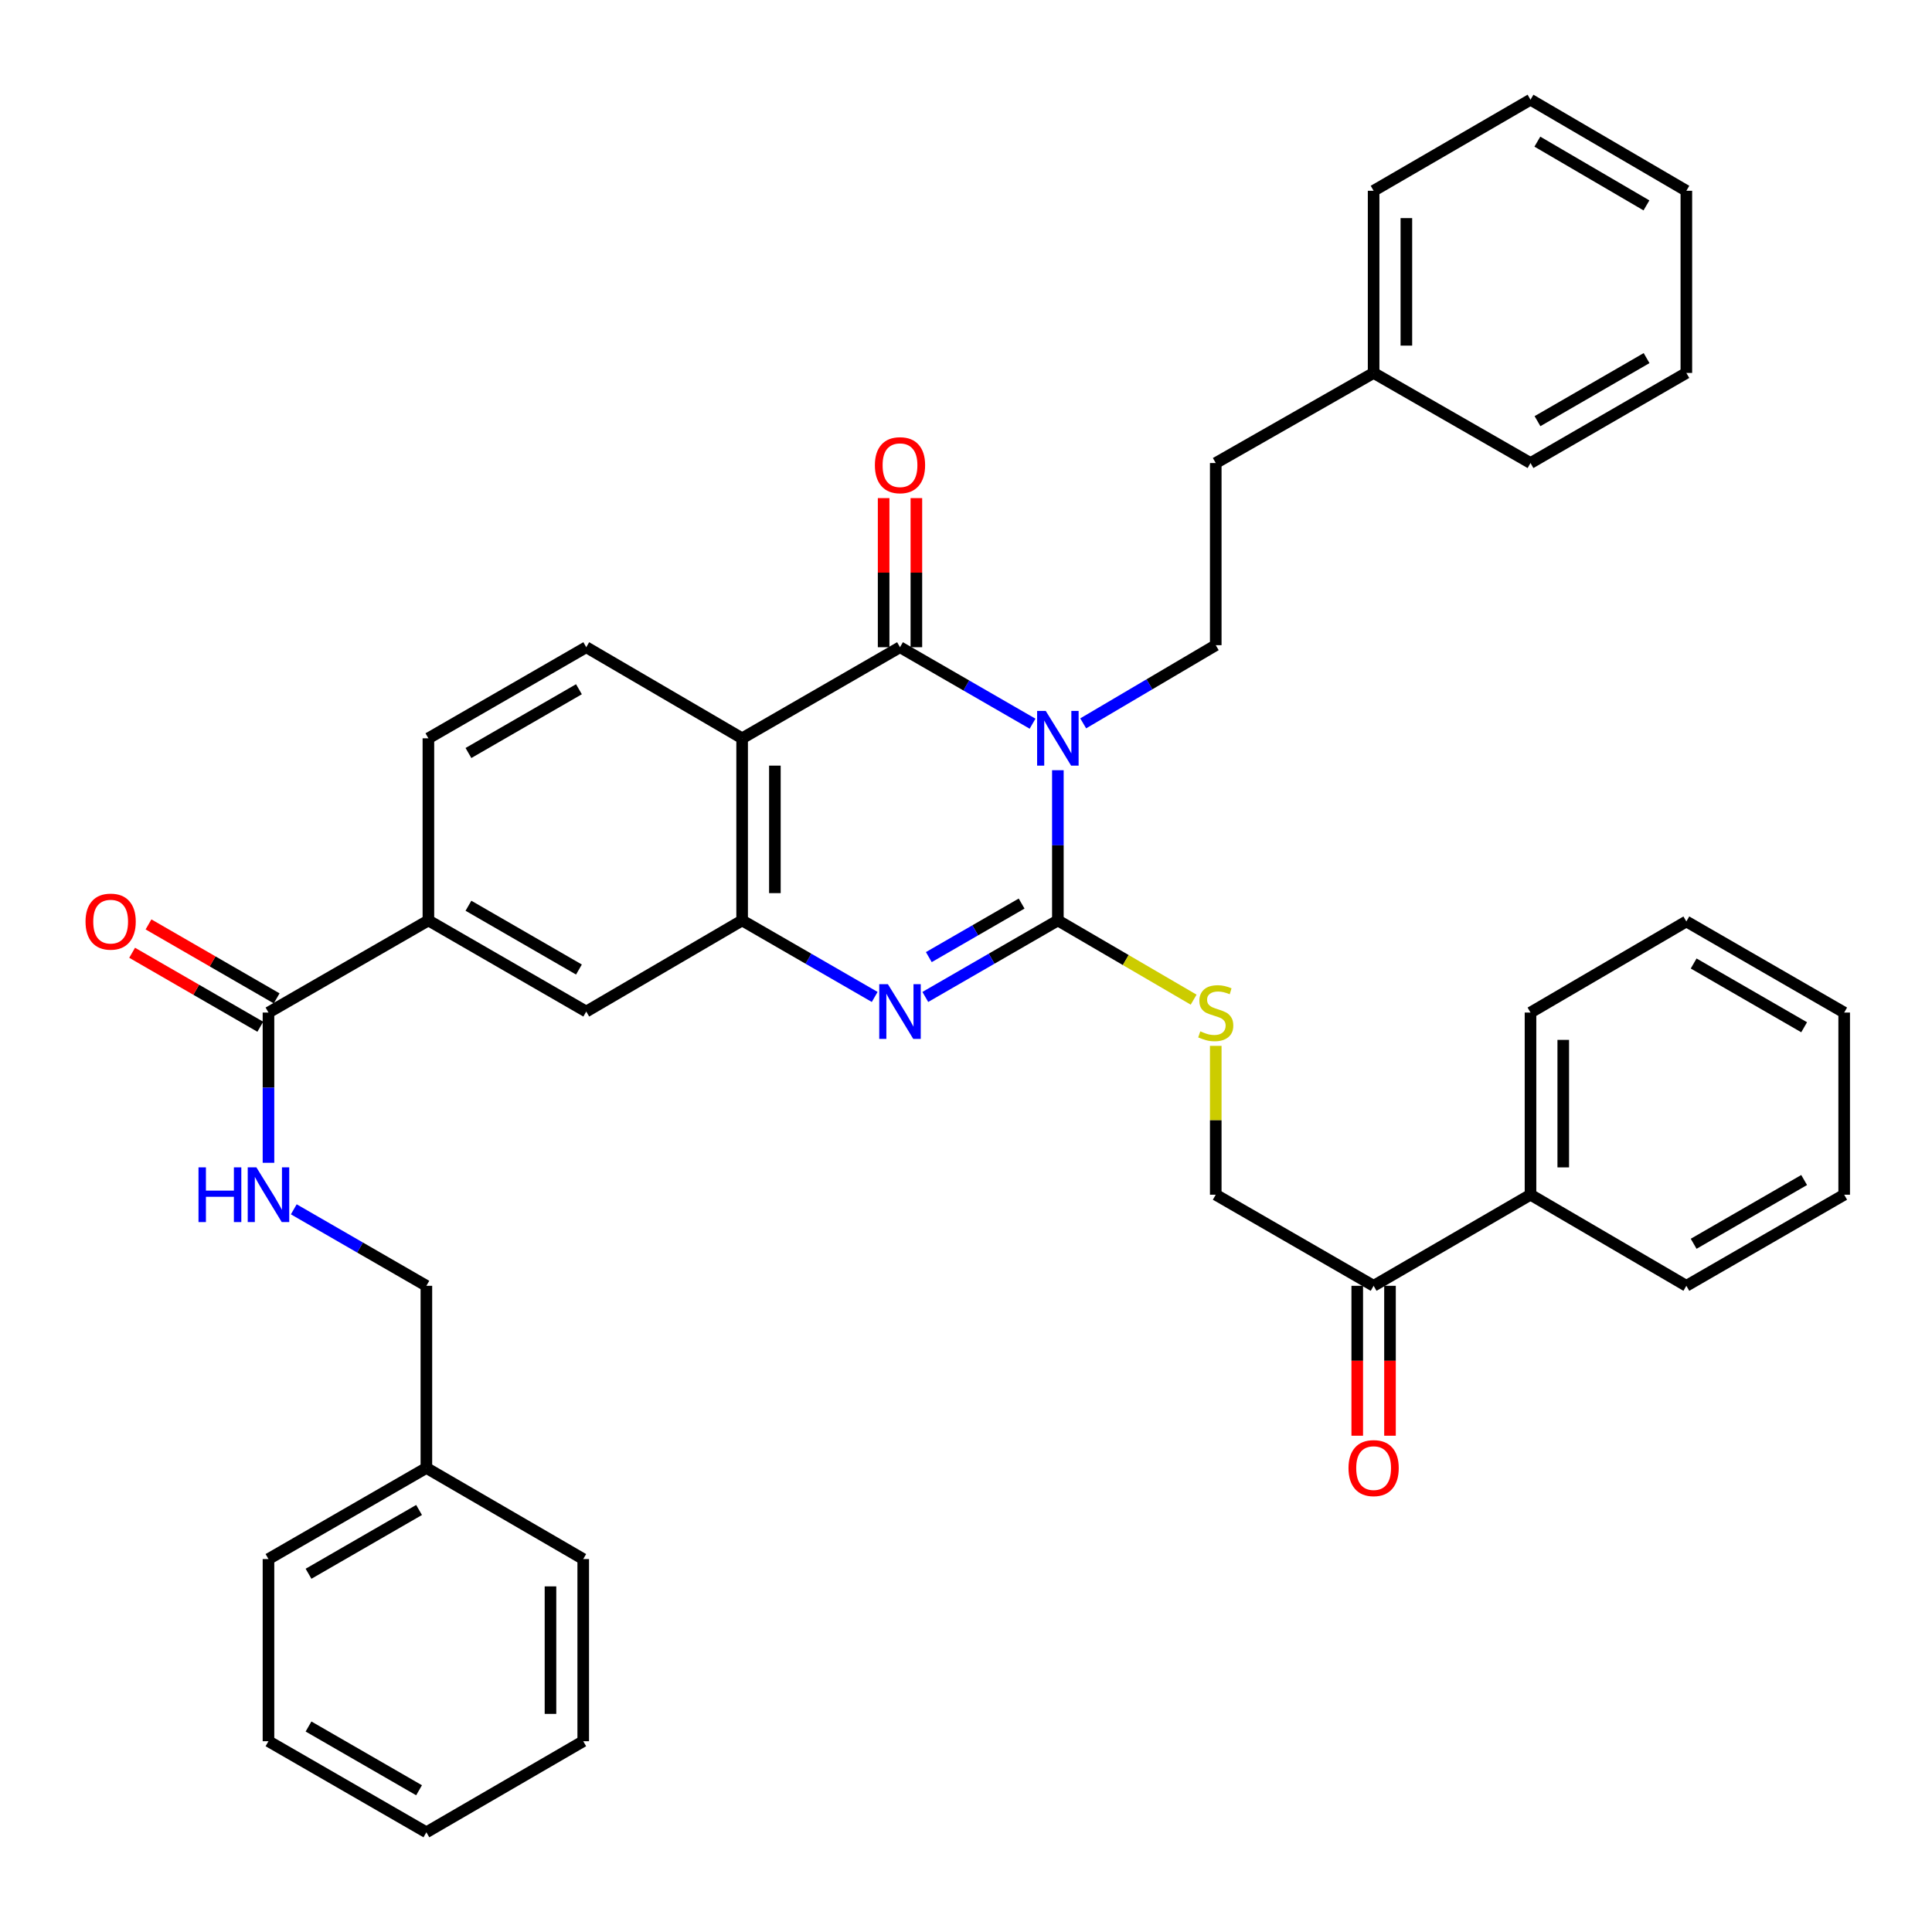 <?xml version='1.0' encoding='iso-8859-1'?>
<svg version='1.1' baseProfile='full'
              xmlns='http://www.w3.org/2000/svg'
                      xmlns:rdkit='http://www.rdkit.org/xml'
                      xmlns:xlink='http://www.w3.org/1999/xlink'
                  xml:space='preserve'
width='1000px' height='1000px' viewBox='0 0 1000 1000'>
<!-- END OF HEADER -->
<rect style='opacity:1.0;fill:#FFFFFF;stroke:none' width='1000' height='1000' x='0' y='0'> </rect>
<path class='bond-0' d='M 547.55,398.663 L 547.55,437.541' style='fill:none;fill-rule:evenodd;stroke:#0000FF;stroke-width:6px;stroke-linecap:butt;stroke-linejoin:miter;stroke-opacity:1' />
<path class='bond-0' d='M 547.55,437.541 L 547.55,476.42' style='fill:none;fill-rule:evenodd;stroke:#000000;stroke-width:6px;stroke-linecap:butt;stroke-linejoin:miter;stroke-opacity:1' />
<path class='bond-1' d='M 534.452,374.587 L 500.145,354.791' style='fill:none;fill-rule:evenodd;stroke:#0000FF;stroke-width:6px;stroke-linecap:butt;stroke-linejoin:miter;stroke-opacity:1' />
<path class='bond-1' d='M 500.145,354.791 L 465.839,334.995' style='fill:none;fill-rule:evenodd;stroke:#000000;stroke-width:6px;stroke-linecap:butt;stroke-linejoin:miter;stroke-opacity:1' />
<path class='bond-6' d='M 560.662,374.413 L 594.967,354.181' style='fill:none;fill-rule:evenodd;stroke:#0000FF;stroke-width:6px;stroke-linecap:butt;stroke-linejoin:miter;stroke-opacity:1' />
<path class='bond-6' d='M 594.967,354.181 L 629.271,333.949' style='fill:none;fill-rule:evenodd;stroke:#000000;stroke-width:6px;stroke-linecap:butt;stroke-linejoin:miter;stroke-opacity:1' />
<path class='bond-2' d='M 547.55,476.42 L 513.244,496.22' style='fill:none;fill-rule:evenodd;stroke:#000000;stroke-width:6px;stroke-linecap:butt;stroke-linejoin:miter;stroke-opacity:1' />
<path class='bond-2' d='M 513.244,496.22 L 478.937,516.02' style='fill:none;fill-rule:evenodd;stroke:#0000FF;stroke-width:6px;stroke-linecap:butt;stroke-linejoin:miter;stroke-opacity:1' />
<path class='bond-2' d='M 528.785,467.679 L 504.771,481.539' style='fill:none;fill-rule:evenodd;stroke:#000000;stroke-width:6px;stroke-linecap:butt;stroke-linejoin:miter;stroke-opacity:1' />
<path class='bond-2' d='M 504.771,481.539 L 480.756,495.399' style='fill:none;fill-rule:evenodd;stroke:#0000FF;stroke-width:6px;stroke-linecap:butt;stroke-linejoin:miter;stroke-opacity:1' />
<path class='bond-7' d='M 547.55,476.42 L 582.688,496.92' style='fill:none;fill-rule:evenodd;stroke:#000000;stroke-width:6px;stroke-linecap:butt;stroke-linejoin:miter;stroke-opacity:1' />
<path class='bond-7' d='M 582.688,496.92 L 617.826,517.421' style='fill:none;fill-rule:evenodd;stroke:#CCCC00;stroke-width:6px;stroke-linecap:butt;stroke-linejoin:miter;stroke-opacity:1' />
<path class='bond-3' d='M 465.839,334.995 L 384.127,382.146' style='fill:none;fill-rule:evenodd;stroke:#000000;stroke-width:6px;stroke-linecap:butt;stroke-linejoin:miter;stroke-opacity:1' />
<path class='bond-12' d='M 474.314,334.995 L 474.314,296.407' style='fill:none;fill-rule:evenodd;stroke:#000000;stroke-width:6px;stroke-linecap:butt;stroke-linejoin:miter;stroke-opacity:1' />
<path class='bond-12' d='M 474.314,296.407 L 474.314,257.819' style='fill:none;fill-rule:evenodd;stroke:#FF0000;stroke-width:6px;stroke-linecap:butt;stroke-linejoin:miter;stroke-opacity:1' />
<path class='bond-12' d='M 457.363,334.995 L 457.363,296.407' style='fill:none;fill-rule:evenodd;stroke:#000000;stroke-width:6px;stroke-linecap:butt;stroke-linejoin:miter;stroke-opacity:1' />
<path class='bond-12' d='M 457.363,296.407 L 457.363,257.819' style='fill:none;fill-rule:evenodd;stroke:#FF0000;stroke-width:6px;stroke-linecap:butt;stroke-linejoin:miter;stroke-opacity:1' />
<path class='bond-38' d='M 452.74,516.02 L 418.433,496.22' style='fill:none;fill-rule:evenodd;stroke:#0000FF;stroke-width:6px;stroke-linecap:butt;stroke-linejoin:miter;stroke-opacity:1' />
<path class='bond-38' d='M 418.433,496.22 L 384.127,476.42' style='fill:none;fill-rule:evenodd;stroke:#000000;stroke-width:6px;stroke-linecap:butt;stroke-linejoin:miter;stroke-opacity:1' />
<path class='bond-4' d='M 384.127,382.146 L 384.127,476.42' style='fill:none;fill-rule:evenodd;stroke:#000000;stroke-width:6px;stroke-linecap:butt;stroke-linejoin:miter;stroke-opacity:1' />
<path class='bond-4' d='M 401.078,396.287 L 401.078,462.279' style='fill:none;fill-rule:evenodd;stroke:#000000;stroke-width:6px;stroke-linecap:butt;stroke-linejoin:miter;stroke-opacity:1' />
<path class='bond-9' d='M 384.127,382.146 L 303.442,334.995' style='fill:none;fill-rule:evenodd;stroke:#000000;stroke-width:6px;stroke-linecap:butt;stroke-linejoin:miter;stroke-opacity:1' />
<path class='bond-8' d='M 384.127,476.42 L 303.442,523.58' style='fill:none;fill-rule:evenodd;stroke:#000000;stroke-width:6px;stroke-linecap:butt;stroke-linejoin:miter;stroke-opacity:1' />
<path class='bond-5' d='M 138.964,524.098 L 221.739,476.42' style='fill:none;fill-rule:evenodd;stroke:#000000;stroke-width:6px;stroke-linecap:butt;stroke-linejoin:miter;stroke-opacity:1' />
<path class='bond-11' d='M 138.964,524.098 L 138.964,562.981' style='fill:none;fill-rule:evenodd;stroke:#000000;stroke-width:6px;stroke-linecap:butt;stroke-linejoin:miter;stroke-opacity:1' />
<path class='bond-11' d='M 138.964,562.981 L 138.964,601.865' style='fill:none;fill-rule:evenodd;stroke:#0000FF;stroke-width:6px;stroke-linecap:butt;stroke-linejoin:miter;stroke-opacity:1' />
<path class='bond-16' d='M 143.2,516.758 L 110.033,497.614' style='fill:none;fill-rule:evenodd;stroke:#000000;stroke-width:6px;stroke-linecap:butt;stroke-linejoin:miter;stroke-opacity:1' />
<path class='bond-16' d='M 110.033,497.614 L 76.866,478.471' style='fill:none;fill-rule:evenodd;stroke:#FF0000;stroke-width:6px;stroke-linecap:butt;stroke-linejoin:miter;stroke-opacity:1' />
<path class='bond-16' d='M 134.727,531.439 L 101.56,512.295' style='fill:none;fill-rule:evenodd;stroke:#000000;stroke-width:6px;stroke-linecap:butt;stroke-linejoin:miter;stroke-opacity:1' />
<path class='bond-16' d='M 101.56,512.295 L 68.392,493.152' style='fill:none;fill-rule:evenodd;stroke:#FF0000;stroke-width:6px;stroke-linecap:butt;stroke-linejoin:miter;stroke-opacity:1' />
<path class='bond-19' d='M 629.271,333.949 L 629.271,239.666' style='fill:none;fill-rule:evenodd;stroke:#000000;stroke-width:6px;stroke-linecap:butt;stroke-linejoin:miter;stroke-opacity:1' />
<path class='bond-15' d='M 629.271,541.335 L 629.271,579.858' style='fill:none;fill-rule:evenodd;stroke:#CCCC00;stroke-width:6px;stroke-linecap:butt;stroke-linejoin:miter;stroke-opacity:1' />
<path class='bond-15' d='M 629.271,579.858 L 629.271,618.382' style='fill:none;fill-rule:evenodd;stroke:#000000;stroke-width:6px;stroke-linecap:butt;stroke-linejoin:miter;stroke-opacity:1' />
<path class='bond-39' d='M 303.442,523.58 L 221.739,476.42' style='fill:none;fill-rule:evenodd;stroke:#000000;stroke-width:6px;stroke-linecap:butt;stroke-linejoin:miter;stroke-opacity:1' />
<path class='bond-39' d='M 299.66,501.826 L 242.469,468.813' style='fill:none;fill-rule:evenodd;stroke:#000000;stroke-width:6px;stroke-linecap:butt;stroke-linejoin:miter;stroke-opacity:1' />
<path class='bond-14' d='M 303.442,334.995 L 221.739,382.146' style='fill:none;fill-rule:evenodd;stroke:#000000;stroke-width:6px;stroke-linecap:butt;stroke-linejoin:miter;stroke-opacity:1' />
<path class='bond-14' d='M 299.659,356.748 L 242.467,389.754' style='fill:none;fill-rule:evenodd;stroke:#000000;stroke-width:6px;stroke-linecap:butt;stroke-linejoin:miter;stroke-opacity:1' />
<path class='bond-10' d='M 221.739,476.42 L 221.739,382.146' style='fill:none;fill-rule:evenodd;stroke:#000000;stroke-width:6px;stroke-linecap:butt;stroke-linejoin:miter;stroke-opacity:1' />
<path class='bond-20' d='M 152.063,625.939 L 186.378,645.736' style='fill:none;fill-rule:evenodd;stroke:#0000FF;stroke-width:6px;stroke-linecap:butt;stroke-linejoin:miter;stroke-opacity:1' />
<path class='bond-20' d='M 186.378,645.736 L 220.694,665.533' style='fill:none;fill-rule:evenodd;stroke:#000000;stroke-width:6px;stroke-linecap:butt;stroke-linejoin:miter;stroke-opacity:1' />
<path class='bond-13' d='M 710.983,665.533 L 629.271,618.382' style='fill:none;fill-rule:evenodd;stroke:#000000;stroke-width:6px;stroke-linecap:butt;stroke-linejoin:miter;stroke-opacity:1' />
<path class='bond-17' d='M 702.508,665.533 L 702.508,704.331' style='fill:none;fill-rule:evenodd;stroke:#000000;stroke-width:6px;stroke-linecap:butt;stroke-linejoin:miter;stroke-opacity:1' />
<path class='bond-17' d='M 702.508,704.331 L 702.508,743.13' style='fill:none;fill-rule:evenodd;stroke:#FF0000;stroke-width:6px;stroke-linecap:butt;stroke-linejoin:miter;stroke-opacity:1' />
<path class='bond-17' d='M 719.458,665.533 L 719.458,704.331' style='fill:none;fill-rule:evenodd;stroke:#000000;stroke-width:6px;stroke-linecap:butt;stroke-linejoin:miter;stroke-opacity:1' />
<path class='bond-17' d='M 719.458,704.331 L 719.458,743.13' style='fill:none;fill-rule:evenodd;stroke:#FF0000;stroke-width:6px;stroke-linecap:butt;stroke-linejoin:miter;stroke-opacity:1' />
<path class='bond-18' d='M 710.983,665.533 L 792.186,618.382' style='fill:none;fill-rule:evenodd;stroke:#000000;stroke-width:6px;stroke-linecap:butt;stroke-linejoin:miter;stroke-opacity:1' />
<path class='bond-23' d='M 792.186,618.382 L 792.186,524.098' style='fill:none;fill-rule:evenodd;stroke:#000000;stroke-width:6px;stroke-linecap:butt;stroke-linejoin:miter;stroke-opacity:1' />
<path class='bond-23' d='M 809.137,604.239 L 809.137,538.241' style='fill:none;fill-rule:evenodd;stroke:#000000;stroke-width:6px;stroke-linecap:butt;stroke-linejoin:miter;stroke-opacity:1' />
<path class='bond-24' d='M 792.186,618.382 L 872.853,665.533' style='fill:none;fill-rule:evenodd;stroke:#000000;stroke-width:6px;stroke-linecap:butt;stroke-linejoin:miter;stroke-opacity:1' />
<path class='bond-22' d='M 629.271,239.666 L 710.983,193.033' style='fill:none;fill-rule:evenodd;stroke:#000000;stroke-width:6px;stroke-linecap:butt;stroke-linejoin:miter;stroke-opacity:1' />
<path class='bond-21' d='M 220.694,665.533 L 220.694,759.807' style='fill:none;fill-rule:evenodd;stroke:#000000;stroke-width:6px;stroke-linecap:butt;stroke-linejoin:miter;stroke-opacity:1' />
<path class='bond-27' d='M 220.694,759.807 L 138.964,806.967' style='fill:none;fill-rule:evenodd;stroke:#000000;stroke-width:6px;stroke-linecap:butt;stroke-linejoin:miter;stroke-opacity:1' />
<path class='bond-27' d='M 216.906,781.563 L 159.695,814.575' style='fill:none;fill-rule:evenodd;stroke:#000000;stroke-width:6px;stroke-linecap:butt;stroke-linejoin:miter;stroke-opacity:1' />
<path class='bond-28' d='M 220.694,759.807 L 301.878,806.967' style='fill:none;fill-rule:evenodd;stroke:#000000;stroke-width:6px;stroke-linecap:butt;stroke-linejoin:miter;stroke-opacity:1' />
<path class='bond-25' d='M 710.983,193.033 L 710.983,98.749' style='fill:none;fill-rule:evenodd;stroke:#000000;stroke-width:6px;stroke-linecap:butt;stroke-linejoin:miter;stroke-opacity:1' />
<path class='bond-25' d='M 727.934,178.89 L 727.934,112.892' style='fill:none;fill-rule:evenodd;stroke:#000000;stroke-width:6px;stroke-linecap:butt;stroke-linejoin:miter;stroke-opacity:1' />
<path class='bond-26' d='M 710.983,193.033 L 792.186,239.666' style='fill:none;fill-rule:evenodd;stroke:#000000;stroke-width:6px;stroke-linecap:butt;stroke-linejoin:miter;stroke-opacity:1' />
<path class='bond-29' d='M 792.186,524.098 L 872.853,476.947' style='fill:none;fill-rule:evenodd;stroke:#000000;stroke-width:6px;stroke-linecap:butt;stroke-linejoin:miter;stroke-opacity:1' />
<path class='bond-30' d='M 872.853,665.533 L 954.545,618.382' style='fill:none;fill-rule:evenodd;stroke:#000000;stroke-width:6px;stroke-linecap:butt;stroke-linejoin:miter;stroke-opacity:1' />
<path class='bond-30' d='M 876.633,643.779 L 933.818,610.773' style='fill:none;fill-rule:evenodd;stroke:#000000;stroke-width:6px;stroke-linecap:butt;stroke-linejoin:miter;stroke-opacity:1' />
<path class='bond-32' d='M 710.983,98.749 L 792.186,51.608' style='fill:none;fill-rule:evenodd;stroke:#000000;stroke-width:6px;stroke-linecap:butt;stroke-linejoin:miter;stroke-opacity:1' />
<path class='bond-31' d='M 792.186,239.666 L 872.853,193.033' style='fill:none;fill-rule:evenodd;stroke:#000000;stroke-width:6px;stroke-linecap:butt;stroke-linejoin:miter;stroke-opacity:1' />
<path class='bond-31' d='M 795.803,217.996 L 852.269,185.353' style='fill:none;fill-rule:evenodd;stroke:#000000;stroke-width:6px;stroke-linecap:butt;stroke-linejoin:miter;stroke-opacity:1' />
<path class='bond-34' d='M 138.964,806.967 L 138.964,901.251' style='fill:none;fill-rule:evenodd;stroke:#000000;stroke-width:6px;stroke-linecap:butt;stroke-linejoin:miter;stroke-opacity:1' />
<path class='bond-33' d='M 301.878,806.967 L 301.878,901.251' style='fill:none;fill-rule:evenodd;stroke:#000000;stroke-width:6px;stroke-linecap:butt;stroke-linejoin:miter;stroke-opacity:1' />
<path class='bond-33' d='M 284.928,821.11 L 284.928,887.108' style='fill:none;fill-rule:evenodd;stroke:#000000;stroke-width:6px;stroke-linecap:butt;stroke-linejoin:miter;stroke-opacity:1' />
<path class='bond-41' d='M 872.853,476.947 L 954.545,524.098' style='fill:none;fill-rule:evenodd;stroke:#000000;stroke-width:6px;stroke-linecap:butt;stroke-linejoin:miter;stroke-opacity:1' />
<path class='bond-41' d='M 876.633,498.701 L 933.818,531.706' style='fill:none;fill-rule:evenodd;stroke:#000000;stroke-width:6px;stroke-linecap:butt;stroke-linejoin:miter;stroke-opacity:1' />
<path class='bond-35' d='M 954.545,618.382 L 954.545,524.098' style='fill:none;fill-rule:evenodd;stroke:#000000;stroke-width:6px;stroke-linecap:butt;stroke-linejoin:miter;stroke-opacity:1' />
<path class='bond-36' d='M 872.853,193.033 L 872.853,98.749' style='fill:none;fill-rule:evenodd;stroke:#000000;stroke-width:6px;stroke-linecap:butt;stroke-linejoin:miter;stroke-opacity:1' />
<path class='bond-40' d='M 792.186,51.608 L 872.853,98.749' style='fill:none;fill-rule:evenodd;stroke:#000000;stroke-width:6px;stroke-linecap:butt;stroke-linejoin:miter;stroke-opacity:1' />
<path class='bond-40' d='M 795.734,73.314 L 852.2,106.313' style='fill:none;fill-rule:evenodd;stroke:#000000;stroke-width:6px;stroke-linecap:butt;stroke-linejoin:miter;stroke-opacity:1' />
<path class='bond-37' d='M 301.878,901.251 L 220.694,948.393' style='fill:none;fill-rule:evenodd;stroke:#000000;stroke-width:6px;stroke-linecap:butt;stroke-linejoin:miter;stroke-opacity:1' />
<path class='bond-42' d='M 138.964,901.251 L 220.694,948.393' style='fill:none;fill-rule:evenodd;stroke:#000000;stroke-width:6px;stroke-linecap:butt;stroke-linejoin:miter;stroke-opacity:1' />
<path class='bond-42' d='M 159.692,893.639 L 216.904,926.638' style='fill:none;fill-rule:evenodd;stroke:#000000;stroke-width:6px;stroke-linecap:butt;stroke-linejoin:miter;stroke-opacity:1' />
<path  class='atom-0' d='M 541.29 367.986
L 550.57 382.986
Q 551.49 384.466, 552.97 387.146
Q 554.45 389.826, 554.53 389.986
L 554.53 367.986
L 558.29 367.986
L 558.29 396.306
L 554.41 396.306
L 544.45 379.906
Q 543.29 377.986, 542.05 375.786
Q 540.85 373.586, 540.49 372.906
L 540.49 396.306
L 536.81 396.306
L 536.81 367.986
L 541.29 367.986
' fill='#0000FF'/>
<path  class='atom-3' d='M 459.579 509.42
L 468.859 524.42
Q 469.779 525.9, 471.259 528.58
Q 472.739 531.26, 472.819 531.42
L 472.819 509.42
L 476.579 509.42
L 476.579 537.74
L 472.699 537.74
L 462.739 521.34
Q 461.579 519.42, 460.339 517.22
Q 459.139 515.02, 458.779 514.34
L 458.779 537.74
L 455.099 537.74
L 455.099 509.42
L 459.579 509.42
' fill='#0000FF'/>
<path  class='atom-8' d='M 621.271 533.818
Q 621.591 533.938, 622.911 534.498
Q 624.231 535.058, 625.671 535.418
Q 627.151 535.738, 628.591 535.738
Q 631.271 535.738, 632.831 534.458
Q 634.391 533.138, 634.391 530.858
Q 634.391 529.298, 633.591 528.338
Q 632.831 527.378, 631.631 526.858
Q 630.431 526.338, 628.431 525.738
Q 625.911 524.978, 624.391 524.258
Q 622.911 523.538, 621.831 522.018
Q 620.791 520.498, 620.791 517.938
Q 620.791 514.378, 623.191 512.178
Q 625.631 509.978, 630.431 509.978
Q 633.711 509.978, 637.431 511.538
L 636.511 514.618
Q 633.111 513.218, 630.551 513.218
Q 627.791 513.218, 626.271 514.378
Q 624.751 515.498, 624.791 517.458
Q 624.791 518.978, 625.551 519.898
Q 626.351 520.818, 627.471 521.338
Q 628.631 521.858, 630.551 522.458
Q 633.111 523.258, 634.631 524.058
Q 636.151 524.858, 637.231 526.498
Q 638.351 528.098, 638.351 530.858
Q 638.351 534.778, 635.711 536.898
Q 633.111 538.978, 628.751 538.978
Q 626.231 538.978, 624.311 538.418
Q 622.431 537.898, 620.191 536.978
L 621.271 533.818
' fill='#CCCC00'/>
<path  class='atom-12' d='M 102.744 604.222
L 106.584 604.222
L 106.584 616.262
L 121.064 616.262
L 121.064 604.222
L 124.904 604.222
L 124.904 632.542
L 121.064 632.542
L 121.064 619.462
L 106.584 619.462
L 106.584 632.542
L 102.744 632.542
L 102.744 604.222
' fill='#0000FF'/>
<path  class='atom-12' d='M 132.704 604.222
L 141.984 619.222
Q 142.904 620.702, 144.384 623.382
Q 145.864 626.062, 145.944 626.222
L 145.944 604.222
L 149.704 604.222
L 149.704 632.542
L 145.824 632.542
L 135.864 616.142
Q 134.704 614.222, 133.464 612.022
Q 132.264 609.822, 131.904 609.142
L 131.904 632.542
L 128.224 632.542
L 128.224 604.222
L 132.704 604.222
' fill='#0000FF'/>
<path  class='atom-13' d='M 452.839 240.782
Q 452.839 233.982, 456.199 230.182
Q 459.559 226.382, 465.839 226.382
Q 472.119 226.382, 475.479 230.182
Q 478.839 233.982, 478.839 240.782
Q 478.839 247.662, 475.439 251.582
Q 472.039 255.462, 465.839 255.462
Q 459.599 255.462, 456.199 251.582
Q 452.839 247.702, 452.839 240.782
M 465.839 252.262
Q 470.159 252.262, 472.479 249.382
Q 474.839 246.462, 474.839 240.782
Q 474.839 235.222, 472.479 232.422
Q 470.159 229.582, 465.839 229.582
Q 461.519 229.582, 459.159 232.382
Q 456.839 235.182, 456.839 240.782
Q 456.839 246.502, 459.159 249.382
Q 461.519 252.262, 465.839 252.262
' fill='#FF0000'/>
<path  class='atom-17' d='M 44.271 477.027
Q 44.271 470.227, 47.631 466.427
Q 50.991 462.627, 57.271 462.627
Q 63.551 462.627, 66.911 466.427
Q 70.271 470.227, 70.271 477.027
Q 70.271 483.907, 66.871 487.827
Q 63.471 491.707, 57.271 491.707
Q 51.031 491.707, 47.631 487.827
Q 44.271 483.947, 44.271 477.027
M 57.271 488.507
Q 61.591 488.507, 63.911 485.627
Q 66.271 482.707, 66.271 477.027
Q 66.271 471.467, 63.911 468.667
Q 61.591 465.827, 57.271 465.827
Q 52.951 465.827, 50.591 468.627
Q 48.271 471.427, 48.271 477.027
Q 48.271 482.747, 50.591 485.627
Q 52.951 488.507, 57.271 488.507
' fill='#FF0000'/>
<path  class='atom-18' d='M 697.983 759.887
Q 697.983 753.087, 701.343 749.287
Q 704.703 745.487, 710.983 745.487
Q 717.263 745.487, 720.623 749.287
Q 723.983 753.087, 723.983 759.887
Q 723.983 766.767, 720.583 770.687
Q 717.183 774.567, 710.983 774.567
Q 704.743 774.567, 701.343 770.687
Q 697.983 766.807, 697.983 759.887
M 710.983 771.367
Q 715.303 771.367, 717.623 768.487
Q 719.983 765.567, 719.983 759.887
Q 719.983 754.327, 717.623 751.527
Q 715.303 748.687, 710.983 748.687
Q 706.663 748.687, 704.303 751.487
Q 701.983 754.287, 701.983 759.887
Q 701.983 765.607, 704.303 768.487
Q 706.663 771.367, 710.983 771.367
' fill='#FF0000'/>
</svg>

